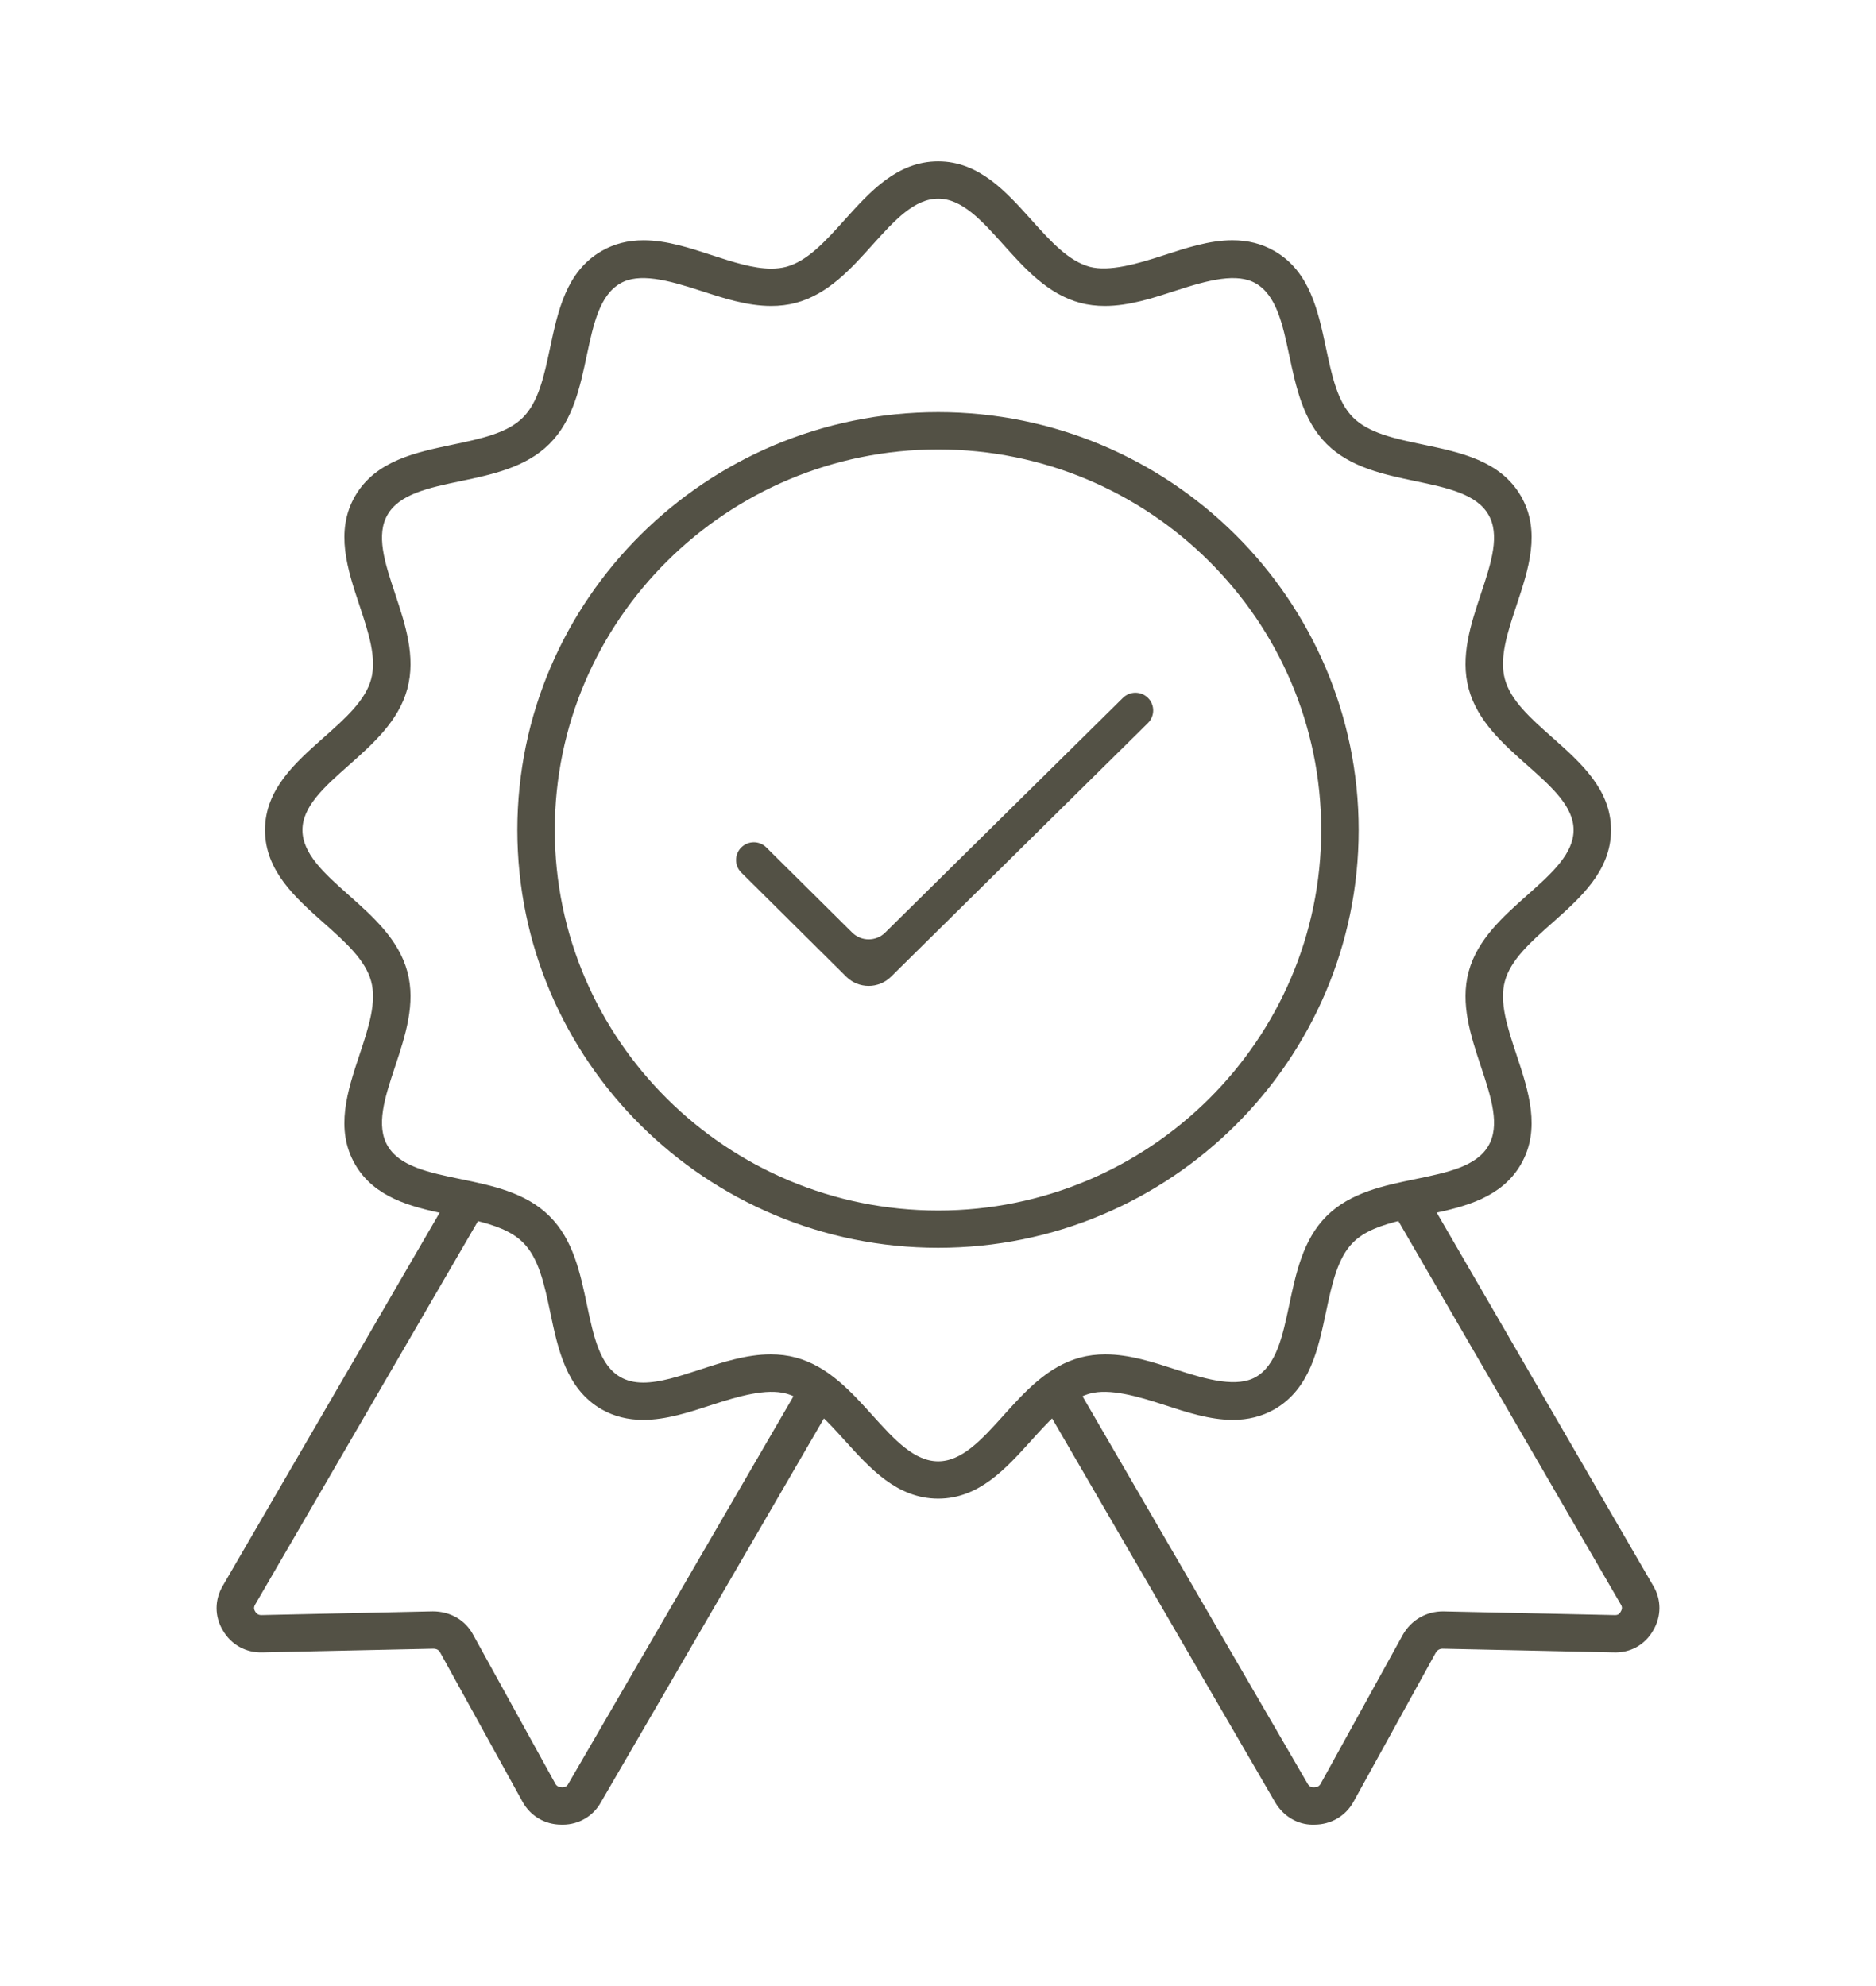 <?xml version="1.0" encoding="UTF-8"?>
<svg xmlns="http://www.w3.org/2000/svg" width="68" height="72" viewBox="0 0 68 72" fill="none">
  <path d="M32.191 33.916C31.8 34.302 31.173 34.301 30.784 33.915L27.671 30.828C27.479 30.637 27.17 30.637 26.977 30.827C26.782 31.019 26.781 31.334 26.976 31.528L30.782 35.303C31.172 35.688 31.799 35.689 32.189 35.304L41.503 26.107C41.699 25.914 41.699 25.599 41.504 25.406C41.312 25.216 41.002 25.216 40.81 25.405L32.191 33.916Z" fill="#535145" stroke="#535145" stroke-width="0.3"></path>
  <path d="M49.098 30.089C49.098 21.819 42.328 15.092 34.008 15.092C25.678 15.092 18.902 21.82 18.902 30.089C18.902 38.359 25.678 45.087 34.008 45.087C42.328 45.087 49.098 38.359 49.098 30.089ZM34.008 44.035C26.262 44.035 19.96 37.779 19.96 30.09C19.96 22.4 26.262 16.144 34.008 16.144C41.745 16.144 48.04 22.4 48.04 30.09C48.04 37.779 41.745 44.035 34.008 44.035Z" fill="#535145" stroke="#535145" stroke-width="0.3"></path>
  <path d="M59.794 57.563L51.845 43.859C53.093 43.596 54.337 43.271 54.995 42.142C55.703 40.926 55.258 39.586 54.828 38.29C54.496 37.289 54.182 36.343 54.403 35.532C54.625 34.713 55.372 34.049 56.164 33.346C57.188 32.437 58.246 31.496 58.246 30.089C58.246 28.691 57.19 27.755 56.169 26.849C55.375 26.146 54.625 25.481 54.403 24.661C54.181 23.842 54.496 22.896 54.829 21.893C55.259 20.602 55.703 19.266 54.995 18.051C54.287 16.837 52.902 16.547 51.562 16.266C50.524 16.048 49.545 15.843 48.943 15.245C48.341 14.647 48.135 13.673 47.916 12.642C47.633 11.31 47.341 9.933 46.12 9.23C45.688 8.982 45.214 8.861 44.67 8.861C43.867 8.861 43.042 9.132 42.243 9.392C41.268 9.711 40.224 10.014 39.469 9.819C38.643 9.598 37.975 8.853 37.267 8.064C36.356 7.049 35.413 6 34.007 6C32.591 6 31.645 7.052 30.73 8.068C30.023 8.855 29.355 9.598 28.535 9.818C28.354 9.865 28.163 9.888 27.953 9.888C27.271 9.888 26.501 9.636 25.757 9.393C24.958 9.132 24.133 8.862 23.33 8.862C22.787 8.862 22.312 8.982 21.881 9.231C20.66 9.934 20.368 11.311 20.085 12.643C19.866 13.674 19.659 14.648 19.057 15.246C18.455 15.844 17.476 16.049 16.438 16.267C15.098 16.548 13.713 16.838 13.005 18.052C12.297 19.267 12.741 20.603 13.171 21.895C13.504 22.897 13.819 23.844 13.597 24.662C13.374 25.483 12.625 26.147 11.831 26.851C10.81 27.756 9.755 28.692 9.755 30.09C9.755 31.497 10.813 32.438 11.836 33.347C12.627 34.05 13.375 34.714 13.597 35.533C13.818 36.344 13.505 37.289 13.172 38.291C12.742 39.587 12.296 40.927 13.005 42.143C13.665 43.276 14.916 43.6 16.168 43.863L8.211 57.556C7.931 58.02 7.931 58.573 8.205 59.027C8.48 59.506 8.972 59.773 9.516 59.754L15.697 59.62C15.823 59.62 15.992 59.656 16.088 59.838L19.073 65.249C19.332 65.718 19.813 65.998 20.338 65.998H20.339C20.36 65.999 20.381 65.999 20.402 65.999C20.922 65.999 21.396 65.722 21.645 65.274L29.832 51.181C30.135 51.463 30.43 51.786 30.732 52.12C31.646 53.133 32.593 54.18 34.008 54.18C35.415 54.18 36.356 53.135 37.268 52.124C37.57 51.788 37.866 51.464 38.17 51.181L46.361 65.282C46.636 65.735 47.096 66 47.581 66C47.601 66 47.62 65.999 47.64 65.999C48.187 65.999 48.669 65.719 48.929 65.249L51.908 59.847C51.993 59.699 52.13 59.62 52.293 59.62L58.476 59.754C59.042 59.779 59.518 59.512 59.791 59.037C60.069 58.572 60.069 58.019 59.794 57.563ZM20.722 64.756C20.656 64.876 20.537 64.946 20.382 64.946C20.214 64.943 20.077 64.881 20 64.742L17.021 59.34C16.766 58.856 16.271 58.567 15.686 58.567L9.481 58.702C9.374 58.703 9.223 58.676 9.118 58.494C9.039 58.362 9.039 58.228 9.122 58.089L17.253 44.097C17.973 44.27 18.617 44.496 19.059 44.934C19.668 45.534 19.875 46.515 20.093 47.553C20.373 48.885 20.662 50.261 21.883 50.964C22.31 51.206 22.779 51.325 23.317 51.325C24.118 51.325 24.942 51.056 25.739 50.795C26.719 50.475 27.761 50.169 28.531 50.375C28.684 50.416 28.83 50.479 28.973 50.553L20.722 64.756ZM36.479 51.422C35.688 52.299 34.941 53.127 34.008 53.127C33.064 53.127 32.313 52.296 31.518 51.416C30.739 50.553 29.933 49.662 28.807 49.36C28.535 49.287 28.241 49.25 27.935 49.25C27.084 49.25 26.233 49.528 25.41 49.797C24.658 50.042 23.949 50.274 23.317 50.274C22.969 50.274 22.671 50.201 22.412 50.053C21.602 49.587 21.372 48.495 21.129 47.339C20.888 46.194 20.64 45.01 19.806 44.19C18.981 43.37 17.798 43.126 16.654 42.89C15.491 42.649 14.392 42.423 13.921 41.616C13.451 40.809 13.804 39.746 14.178 38.621C14.544 37.516 14.924 36.374 14.619 35.259C14.315 34.139 13.414 33.338 12.542 32.563C11.653 31.773 10.813 31.027 10.813 30.09C10.813 29.163 11.65 28.421 12.537 27.636C13.411 26.86 14.315 26.059 14.619 24.936C14.924 23.813 14.544 22.67 14.177 21.565C13.804 20.444 13.452 19.385 13.921 18.579C14.393 17.771 15.493 17.541 16.657 17.297C17.8 17.057 18.982 16.809 19.806 15.99C20.631 15.171 20.88 13.996 21.121 12.86C21.367 11.703 21.598 10.61 22.412 10.142C23.155 9.714 24.256 10.01 25.427 10.393C26.251 10.662 27.102 10.941 27.954 10.941C28.252 10.941 28.538 10.906 28.808 10.835C29.935 10.533 30.741 9.637 31.52 8.77C32.315 7.887 33.066 7.053 34.008 7.053C34.941 7.053 35.687 7.884 36.478 8.765C37.258 9.634 38.065 10.533 39.198 10.836C39.464 10.906 39.751 10.941 40.048 10.941C40.899 10.941 41.751 10.662 42.575 10.393C43.747 10.01 44.847 9.715 45.59 10.142C46.403 10.61 46.635 11.703 46.88 12.86C47.122 13.996 47.371 15.171 48.194 15.99C49.019 16.809 50.201 17.057 51.344 17.297C52.508 17.541 53.608 17.771 54.079 18.579C54.549 19.385 54.197 20.444 53.825 21.565C53.457 22.67 53.078 23.813 53.382 24.936C53.686 26.059 54.59 26.86 55.465 27.636C56.351 28.422 57.188 29.163 57.188 30.09C57.188 31.027 56.349 31.773 55.459 32.563C54.588 33.338 53.685 34.139 53.382 35.258C53.078 36.374 53.457 37.516 53.823 38.621C54.197 39.746 54.55 40.809 54.079 41.616C53.609 42.423 52.51 42.65 51.347 42.89C50.203 43.126 49.02 43.37 48.194 44.19C47.37 45.009 47.122 46.187 46.88 47.327C46.635 48.488 46.403 49.585 45.592 50.052C44.853 50.472 43.757 50.178 42.591 49.797C41.767 49.528 40.917 49.25 40.065 49.25C39.76 49.25 39.466 49.287 39.194 49.36C38.065 49.662 37.258 50.556 36.479 51.422ZM58.876 58.504C58.795 58.646 58.683 58.711 58.508 58.702L52.302 58.568C51.753 58.568 51.261 58.85 50.983 59.333L48 64.742C47.925 64.876 47.801 64.947 47.616 64.947C47.438 64.954 47.326 64.838 47.272 64.748L39.026 50.553C39.17 50.479 39.316 50.416 39.469 50.375C40.24 50.169 41.281 50.476 42.261 50.795C43.058 51.056 43.882 51.325 44.683 51.325C45.221 51.325 45.69 51.207 46.12 50.963C47.341 50.26 47.633 48.878 47.916 47.543C48.135 46.509 48.342 45.531 48.943 44.933C49.385 44.493 50.035 44.268 50.76 44.094L58.883 58.097C58.962 58.228 58.962 58.362 58.876 58.504Z" fill="#535145" stroke="#535145" stroke-width="0.3"></path>
</svg>

